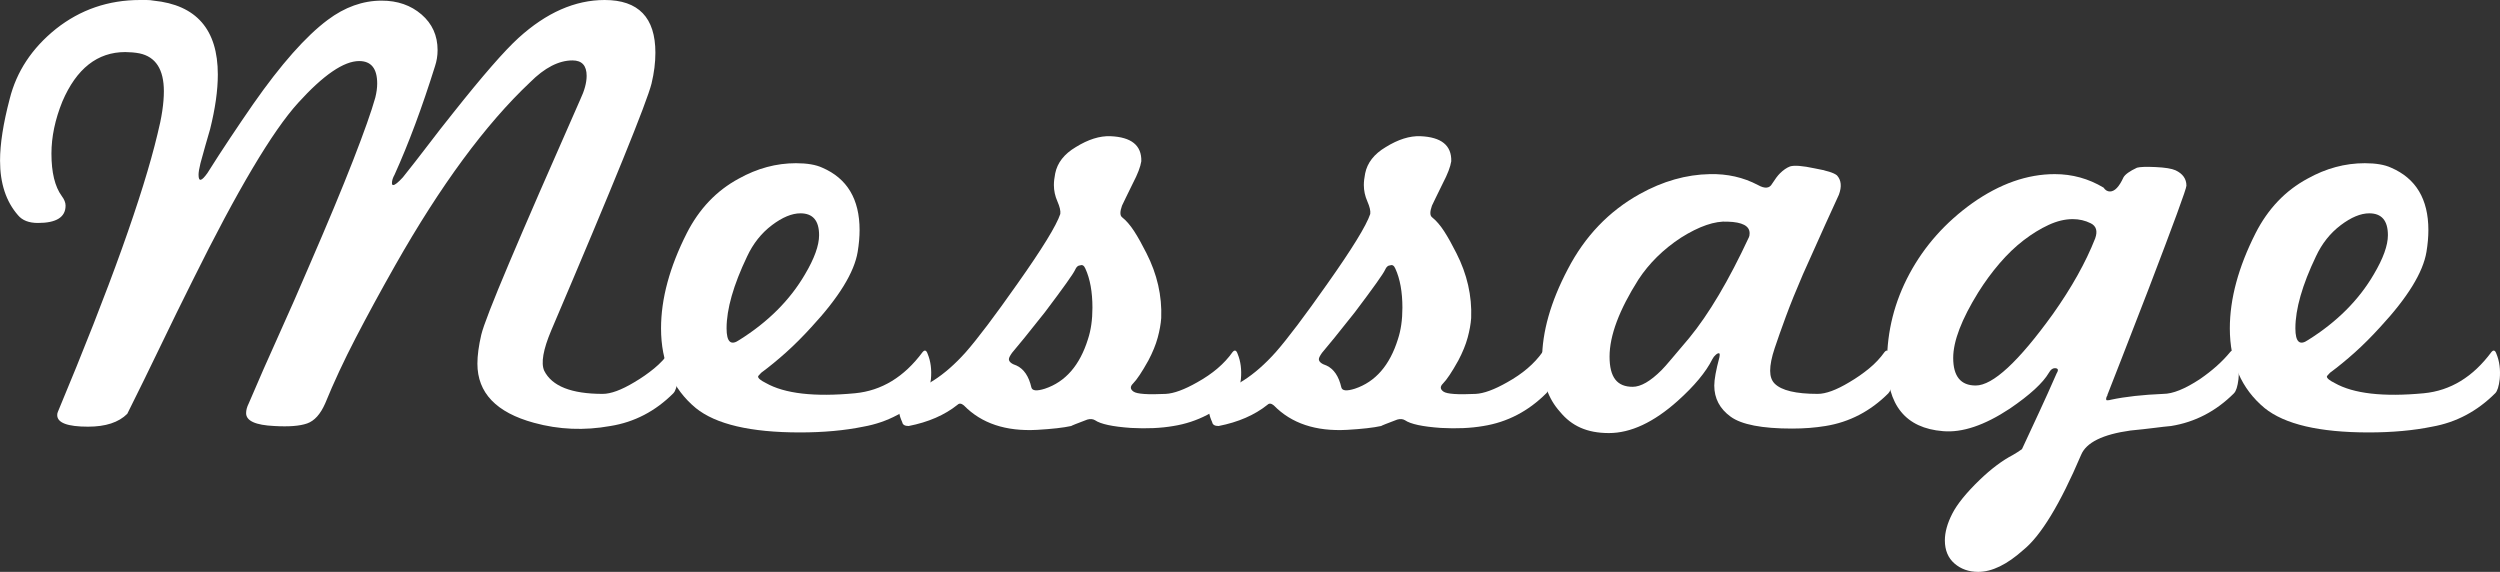 <?xml version="1.0" encoding="UTF-8"?><svg id="_レイヤー_1" xmlns="http://www.w3.org/2000/svg" viewBox="0 0 1211.65 277.16"><rect x="0" y="0" width="1211.65" height="277.16" fill="#333333" stroke="none"/><defs><style>.cls-1{fill:#fff;}</style></defs><path class="cls-1" d="M326.36,190.59c-8.72,8.72-18.89,14.01-30.52,15.88-12.67,2.28-25.02,1.76-37.06-1.56-18.27-4.98-27.4-14.53-27.4-28.65,0-3.94.62-8.61,1.87-14.01,1.04-4.36,5.55-15.98,13.55-34.88,7.99-18.89,19.46-45.26,34.41-79.1,2.07-4.36,3.11-8.2,3.11-11.52,0-4.98-2.29-7.47-6.85-7.47-6.65,0-13.5,3.53-20.55,10.59-21.59,20.35-43.39,49.93-65.4,88.75-7.06,12.46-13.44,24.19-19.15,35.19-5.71,11.01-10.64,21.59-14.79,31.76-2.29,5.19-5.19,8.41-8.72,9.65-3.53,1.25-8.83,1.66-15.88,1.25-9.14-.41-13.7-2.49-13.7-6.23,0-1.45.41-3.01,1.25-4.67,4.77-11.21,9.65-22.32,14.64-33.32,4.98-11,9.86-22.11,14.64-33.32,8.92-20.55,16.04-37.63,21.33-51.23,5.29-13.6,8.88-23.72,10.74-30.36.62-2.49.93-4.77.93-6.85,0-7.26-2.91-10.9-8.72-10.9-7.47,0-17.34,6.75-29.58,20.24-12.46,13.7-29.48,42.35-51.07,85.95-5.4,10.8-10.7,21.59-15.88,32.39-5.19,10.8-10.49,21.59-15.88,32.39-4.16,4.16-10.49,6.23-19,6.23-9.97,0-14.95-1.87-14.95-5.61,0-.62.1-1.14.31-1.56,12.66-30.31,22.99-56.62,30.99-78.94,7.99-22.31,13.75-40.84,17.28-55.59,2.07-8.1,3.11-15.05,3.11-20.86,0-10.59-3.95-16.71-11.83-18.37-1.04-.2-2.18-.36-3.43-.47-1.25-.1-2.39-.16-3.42-.16-13.5,0-23.67,7.99-30.52,23.98-3.53,8.72-5.29,17.13-5.29,25.22,0,9.14,1.66,15.99,4.98,20.55,1.25,1.66,1.87,3.22,1.87,4.67,0,5.61-4.47,8.41-13.39,8.41-4.36,0-7.58-1.25-9.65-3.74-5.82-6.64-8.72-15.46-8.72-26.47,0-8.1,1.56-18.06,4.67-29.9,3.32-13.28,10.79-24.6,22.42-33.94C38.93,4.67,52.52,0,67.89,0h3.11c1.25,0,2.38.11,3.43.31,20.76,2.08,31.14,14.01,31.14,35.81,0,7.68-1.25,16.51-3.74,26.47-.83,2.7-1.61,5.4-2.34,8.1-.73,2.7-1.51,5.5-2.33,8.41-.62,2.49-.93,4.36-.93,5.61,0,3.53,1.45,3.22,4.36-.93,3.53-5.61,7.16-11.21,10.9-16.82,3.74-5.61,7.47-11.1,11.21-16.51,13.49-19.31,25.54-32.9,36.12-40.8C167.12,3.43,175.84.31,184.98.31c7.68,0,14.12,2.23,19.31,6.7,5.19,4.47,7.79,10.23,7.79,17.28,0,2.7-.42,5.29-1.25,7.79-6.23,19.93-12.77,37.48-19.62,52.63-.83,1.45-1.25,2.8-1.25,4.05,0,.62.2.93.62.93.83,0,2.38-1.25,4.67-3.74,4.15-5.19,8.2-10.38,12.15-15.57,3.94-5.19,7.99-10.38,12.15-15.57,14.33-18.06,24.91-30.21,31.76-36.44,13.49-12.25,27.4-18.37,41.73-18.37,16.4,0,24.6,8.52,24.6,25.54,0,4.78-.62,9.76-1.87,14.95-2.29,9.14-18.48,49-48.58,119.58-3.95,9.34-5.09,15.88-3.43,19.62,3.74,7.47,13.18,11.21,28.34,11.21,3.94,0,9.03-1.87,15.26-5.61,3.53-2.07,6.74-4.31,9.65-6.7,2.9-2.38,5.4-5.03,7.47-7.94,1.04-1.25,1.87-.93,2.49.93,1.45,3.53,1.97,7.58,1.56,12.15-.42,3.53-1.14,5.81-2.18,6.85Z"/><path class="cls-1" d="M449,190.59c-8.72,8.72-18.89,14.12-30.52,16.19-9.14,1.87-19.42,2.8-30.83,2.8-23.88,0-40.69-3.94-50.45-11.83-11.21-9.34-16.82-22.21-16.82-38.62,0-14.33,4.16-29.69,12.46-46.09,6.02-11.83,14.43-20.66,25.22-26.47,8.92-4.98,18.17-7.47,27.72-7.47,5.4,0,9.65.73,12.77,2.18,12.04,5.19,18.06,15.26,18.06,30.21,0,3.32-.31,6.85-.93,10.59-1.66,9.97-9.14,22.11-22.42,36.44-4.16,4.57-8.25,8.67-12.3,12.3-4.05,3.63-8.05,6.9-11.99,9.81-1.04,1.04-1.56,1.66-1.56,1.87,0,.83,1.25,1.87,3.74,3.11,9.13,5.19,23.56,6.85,43.29,4.98,12.87-1.25,23.77-7.89,32.7-19.93,1.04-1.25,1.87-.93,2.49.93,1.45,3.53,1.97,7.58,1.56,12.15-.42,3.53-1.14,5.81-2.18,6.85ZM374.1,109.15c-5.09,3.84-9.08,8.88-11.99,15.1-6.65,13.91-9.97,25.54-9.97,34.88,0,6.65,2.07,8.52,6.23,5.61,13.91-8.72,24.5-19.31,31.76-31.76,4.56-7.68,6.85-14.01,6.85-19,0-7.06-3.01-10.59-9.03-10.59-4.16,0-8.77,1.92-13.86,5.76Z"/><path class="cls-1" d="M599.22,190.59c-8.72,8.72-18.89,14.01-30.52,15.88-6.02,1.04-12.88,1.35-20.55.93-8.93-.62-14.74-1.87-17.44-3.74-1.04-.62-2.29-.72-3.74-.31-4.98,1.87-7.58,2.91-7.79,3.11-3.74.83-9.24,1.45-16.51,1.87-15.16.83-26.99-3.11-35.5-11.83-1.25-1.04-2.28-1.14-3.11-.31-6.23,4.98-14.12,8.41-23.67,10.28-1.87,0-2.9-.62-3.11-1.87-1.45-3.11-2.18-6.54-2.18-10.28,0-2.07.42-3.22,1.25-3.43,10.8-1.87,21.38-8.61,31.76-20.24,2.91-3.32,6.43-7.73,10.59-13.24,4.15-5.5,8.92-12.09,14.33-19.78,12.04-17.02,19-28.34,20.86-33.94.21-1.45-.26-3.47-1.4-6.07-1.14-2.59-1.71-5.24-1.71-7.94,0-.83.05-1.71.16-2.65.1-.93.26-1.92.47-2.96,1.04-5.19,4.36-9.44,9.97-12.77,6.02-3.74,11.62-5.5,16.82-5.29,10.17.42,15.15,4.47,14.95,12.15-.42,2.7-1.77,6.23-4.05,10.59-1.46,2.91-2.6,5.25-3.43,7.01-.83,1.77-1.46,3.07-1.87,3.89-1.04,2.91-1.04,4.78,0,5.61,2.07,1.66,4.05,3.95,5.92,6.85,1.87,2.91,3.84,6.44,5.92,10.59,5.19,10.17,7.58,20.66,7.16,31.45-.21,2.91-.78,6.07-1.71,9.5-.93,3.43-2.44,7.11-4.52,11.06-3.11,5.61-5.61,9.34-7.47,11.21-1.46,1.45-1.35,2.75.31,3.89,1.66,1.14,6.85,1.51,15.57,1.09,3.94-.2,9.03-2.07,15.26-5.61,7.47-4.15,13.18-9.03,17.13-14.64,1.04-1.25,1.87-.93,2.49.93,1.45,3.53,1.97,7.58,1.56,12.15-.42,3.53-1.14,5.81-2.18,6.85ZM529.46,149.17c0-7.68-1.14-14.01-3.43-19-.62-1.45-1.46-1.97-2.49-1.56-1.04,0-1.87.73-2.49,2.18-.83,1.87-5.71,8.72-14.64,20.55-7.89,9.97-13.19,16.51-15.88,19.62-1.04,1.45-1.56,2.49-1.56,3.11,0,1.25,1.25,2.29,3.74,3.11,3.53,1.66,5.92,5.19,7.16,10.59.41,1.66,2.59,1.87,6.54.62,9.97-3.32,16.92-11.31,20.87-23.98,1.45-4.36,2.18-9.44,2.18-15.26Z"/><path class="cls-1" d="M749.44,190.59c-8.72,8.72-18.89,14.01-30.52,15.88-6.02,1.04-12.88,1.35-20.55.93-8.93-.62-14.74-1.87-17.44-3.74-1.04-.62-2.29-.72-3.74-.31-4.98,1.87-7.58,2.91-7.79,3.11-3.74.83-9.24,1.45-16.51,1.87-15.16.83-26.99-3.11-35.5-11.83-1.25-1.04-2.28-1.14-3.11-.31-6.23,4.98-14.12,8.41-23.67,10.28-1.87,0-2.9-.62-3.11-1.87-1.45-3.11-2.18-6.54-2.18-10.28,0-2.07.42-3.22,1.25-3.43,10.8-1.87,21.38-8.61,31.76-20.24,2.91-3.32,6.43-7.73,10.59-13.24,4.15-5.5,8.92-12.09,14.33-19.78,12.04-17.02,19-28.34,20.86-33.94.21-1.45-.26-3.47-1.4-6.07-1.14-2.59-1.71-5.24-1.71-7.94,0-.83.05-1.71.16-2.65.1-.93.26-1.92.47-2.96,1.04-5.19,4.36-9.44,9.97-12.77,6.02-3.74,11.62-5.5,16.82-5.29,10.17.42,15.15,4.47,14.95,12.15-.42,2.7-1.77,6.23-4.05,10.59-1.46,2.91-2.6,5.25-3.43,7.01-.83,1.77-1.46,3.07-1.87,3.89-1.04,2.91-1.04,4.78,0,5.61,2.07,1.66,4.05,3.95,5.92,6.85,1.87,2.91,3.84,6.44,5.92,10.59,5.19,10.17,7.58,20.66,7.16,31.45-.21,2.91-.78,6.07-1.71,9.5-.93,3.43-2.44,7.11-4.52,11.06-3.11,5.61-5.61,9.34-7.47,11.21-1.46,1.45-1.35,2.75.31,3.89,1.66,1.14,6.85,1.51,15.57,1.09,3.94-.2,9.03-2.07,15.26-5.61,7.47-4.15,13.18-9.03,17.13-14.64,1.04-1.25,1.87-.93,2.49.93,1.45,3.53,1.97,7.58,1.56,12.15-.42,3.53-1.14,5.81-2.18,6.85ZM679.69,149.17c0-7.68-1.14-14.01-3.43-19-.62-1.45-1.46-1.97-2.49-1.56-1.04,0-1.87.73-2.49,2.18-.83,1.87-5.71,8.72-14.64,20.55-7.89,9.97-13.19,16.51-15.88,19.62-1.04,1.45-1.56,2.49-1.56,3.11,0,1.25,1.25,2.29,3.74,3.11,3.53,1.66,5.92,5.19,7.16,10.59.41,1.66,2.59,1.87,6.54.62,9.97-3.32,16.92-11.31,20.87-23.98,1.45-4.36,2.18-9.44,2.18-15.26Z"/><path class="cls-1" d="M915.24,190.59c-8.72,8.72-18.89,14.01-30.52,15.88-2.49.41-5.09.72-7.79.93-2.7.2-5.5.31-8.41.31-14.54,0-24.45-1.92-29.74-5.76-5.29-3.84-7.94-8.88-7.94-15.1,0-2.9.83-7.47,2.49-13.7.2-.83.2-1.45,0-1.87-.42-.2-.99,0-1.71.62-.73.62-1.3,1.35-1.71,2.18-3.11,6.23-8.72,12.98-16.82,20.24-11.63,10.38-22.73,15.57-33.32,15.57s-18.06-3.43-23.67-10.28c-5.81-6.43-8.72-14.84-8.72-25.22,0-13.49,4.16-28.13,12.46-43.91,8.3-15.98,19.93-28.13,34.88-36.44,11.21-6.23,22.52-9.44,33.94-9.65,8.51-.2,16.3,1.56,23.36,5.29,3.32,1.87,5.61,1.66,6.85-.62,1.45-2.28,2.7-3.94,3.74-4.98,1.66-1.66,3.32-2.8,4.98-3.43,2.07-.62,6.02-.31,11.83.93,5.81,1.04,9.44,2.18,10.9,3.43,2.07,2.29,2.38,5.4.93,9.34-2.91,6.23-8.72,19.1-17.44,38.62-3.32,7.68-6.07,14.48-8.25,20.4-2.18,5.92-4,11.06-5.45,15.42-1.46,4.36-2.18,7.99-2.18,10.9,0,2.7.73,4.78,2.18,6.23,3.32,3.32,10.28,4.98,20.86,4.98,3.94,0,9.03-1.87,15.26-5.61,3.53-2.07,6.74-4.31,9.65-6.7,2.9-2.38,5.4-5.03,7.47-7.94,1.04-1.25,1.87-.93,2.49.93,1.45,3.53,1.97,7.58,1.56,12.15-.42,3.53-1.14,5.81-2.18,6.85ZM847.97,113.04c0-3.53-3.53-5.4-10.59-5.61-6.23-.41-13.81,2.18-22.73,7.79-8.52,5.61-15.37,12.35-20.55,20.24-9.34,14.74-14.01,27.2-14.01,37.37s3.74,14.64,11.21,14.64c3.94,0,8.61-2.7,14.01-8.1,1.04-1.04,2.65-2.85,4.83-5.45,2.18-2.59,5.03-5.97,8.56-10.12,9.55-11.62,19.2-27.92,28.96-48.89.2-.41.31-1.04.31-1.87Z"/><path class="cls-1" d="M1082.74,190.59c-8.72,8.72-18.89,14.01-30.52,15.88-2.29.2-5.04.52-8.25.93-3.22.41-7.01.83-11.37,1.25-13.5,1.87-21.49,5.81-23.98,11.83-10.17,23.87-19.52,39.24-28.03,46.09-7.89,7.06-15.16,10.59-21.8,10.59-4.57,0-8.41-1.35-11.52-4.05-3.11-2.7-4.67-6.44-4.67-11.21,0-3.95,1.19-8.25,3.58-12.92,2.38-4.67,6.8-10.12,13.24-16.35,5.61-5.4,11-9.45,16.19-12.15,1.45-.83,2.9-1.77,4.36-2.8,2.7-5.81,5.45-11.73,8.25-17.75,2.8-6.02,5.65-12.35,8.56-19,1.04-1.66.73-2.49-.93-2.49-1.04,0-1.98.73-2.8,2.18-2.91,4.98-9.24,10.8-19,17.44-12.25,8.1-23.04,11.73-32.39,10.9-18.06-1.45-27.09-12.56-27.09-33.32,0-15.15,3.63-29.48,10.9-42.98,7.26-13.49,17.44-24.91,30.52-34.26,13.28-9.34,26.57-14.01,39.86-14.01,8.51,0,16.4,2.18,23.67,6.54.83,1.25,1.87,1.87,3.11,1.87,2.28,0,4.46-2.28,6.54-6.85.83-1.45,3.01-3.01,6.54-4.67,1.45-.41,4.46-.52,9.03-.31,4.56.21,7.79.73,9.65,1.56,3.53,1.66,5.29,4.16,5.29,7.47,0,1.45-6.13,18.17-18.37,50.14-11.01,28.45-17.55,45.26-19.62,50.45-.21.42-.31.73-.31.93s-.11.42-.31.62c-.42,1.04-.42,1.66,0,1.87.83,0,1.56-.1,2.18-.31,6.85-1.45,15.26-2.38,25.22-2.8,4.56,0,10.48-2.38,17.75-7.16,6.02-4.15,10.9-8.51,14.64-13.08,1.04-1.25,1.87-.93,2.49.93,1.45,3.53,1.97,7.58,1.56,12.15-.42,3.53-1.14,5.81-2.18,6.85ZM1013.3,108.22c-2.7-1.35-5.61-2.02-8.72-2.02-3.74,0-7.63.93-11.68,2.8-4.05,1.87-8.1,4.36-12.15,7.47-4.05,3.11-7.94,6.85-11.68,11.21s-7.16,9.03-10.28,14.01c-8.1,13.08-12.15,23.67-12.15,31.76,0,8.93,3.63,13.39,10.9,13.39,8.3,0,20.76-11.52,37.37-34.57,9.13-12.87,15.98-25.12,20.55-36.75,1.25-3.53.52-5.97-2.18-7.32Z"/><path class="cls-1" d="M1209.33,190.59c-8.72,8.72-18.89,14.12-30.52,16.19-9.14,1.87-19.42,2.8-30.83,2.8-23.88,0-40.69-3.94-50.45-11.83-11.21-9.34-16.82-22.21-16.82-38.62,0-14.33,4.16-29.69,12.46-46.09,6.02-11.83,14.43-20.66,25.22-26.47,8.92-4.98,18.17-7.47,27.72-7.47,5.4,0,9.65.73,12.77,2.18,12.04,5.19,18.06,15.26,18.06,30.21,0,3.32-.31,6.85-.93,10.59-1.66,9.97-9.14,22.11-22.42,36.44-4.16,4.57-8.25,8.67-12.3,12.3-4.05,3.63-8.05,6.9-11.99,9.81-1.04,1.04-1.56,1.66-1.56,1.87,0,.83,1.25,1.87,3.74,3.11,9.13,5.19,23.56,6.85,43.29,4.98,12.87-1.25,23.77-7.89,32.7-19.93,1.04-1.25,1.87-.93,2.49.93,1.45,3.53,1.97,7.58,1.56,12.15-.42,3.53-1.14,5.81-2.18,6.85ZM1134.44,109.15c-5.09,3.84-9.08,8.88-11.99,15.1-6.65,13.91-9.97,25.54-9.97,34.88,0,6.65,2.07,8.52,6.23,5.61,13.91-8.72,24.5-19.31,31.76-31.76,4.56-7.68,6.85-14.01,6.85-19,0-7.06-3.01-10.59-9.03-10.59-4.16,0-8.77,1.92-13.86,5.76Z"/></svg>